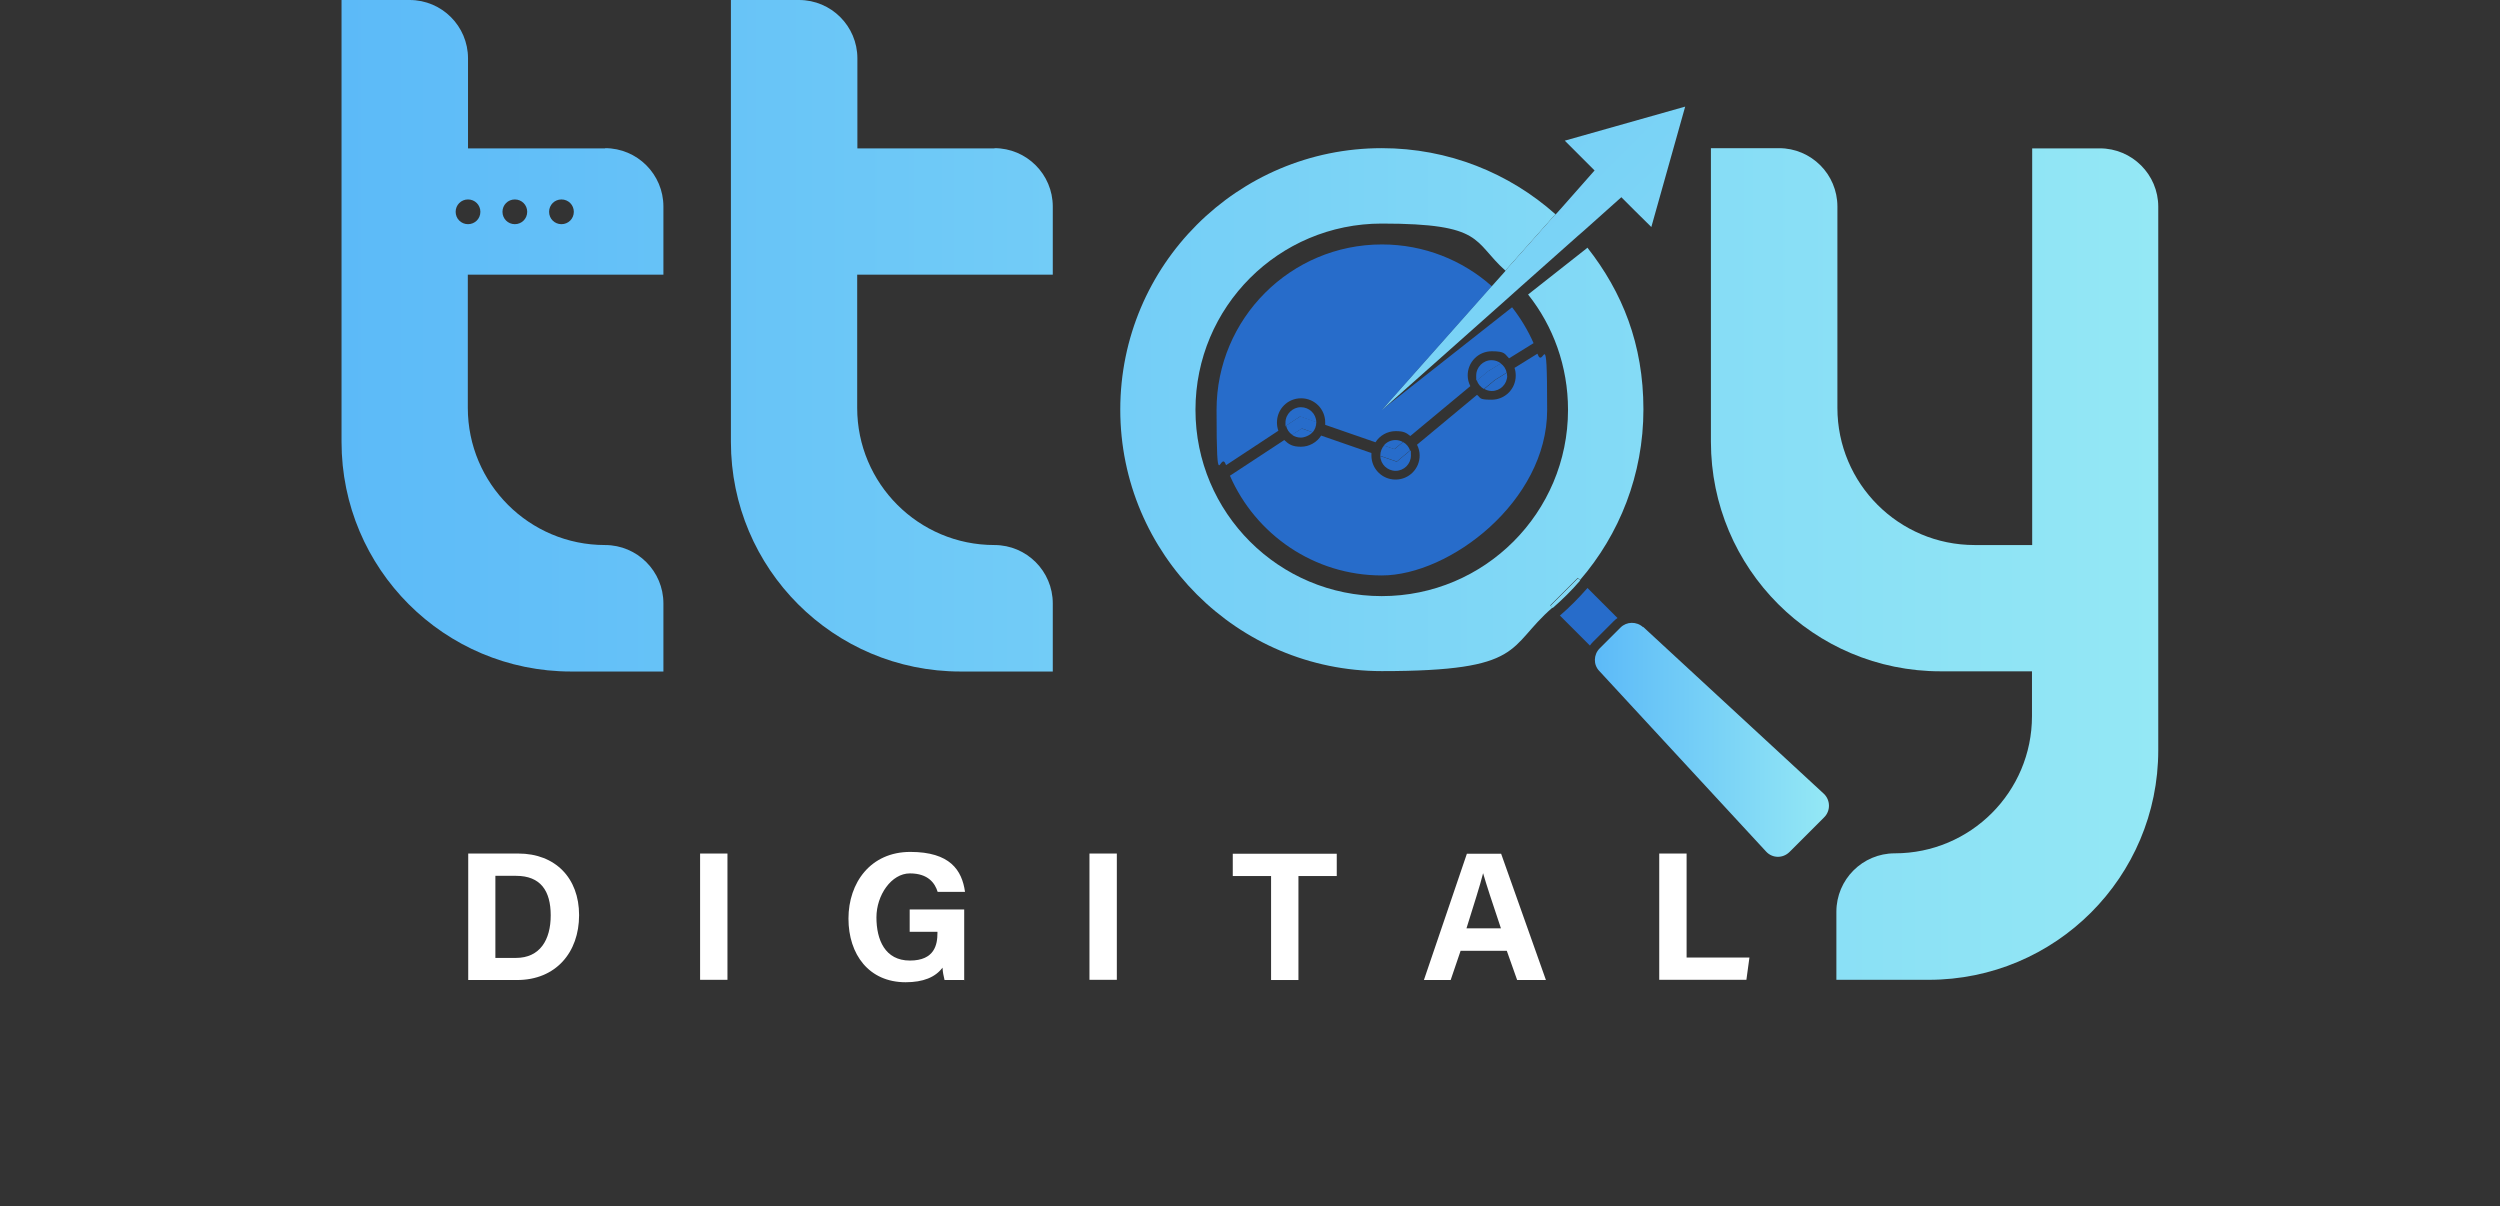 <svg xmlns="http://www.w3.org/2000/svg" xmlns:xlink="http://www.w3.org/1999/xlink" xmlns:i="http://ns.adobe.com/AdobeIllustrator/10.0/" id="Layer_1" viewBox="0 0 1233.4 595"><rect x="0" y="0" width="1233.4" height="595" fill="#333333" stroke="none"/><defs><style>      .st0 {        fill: #276cca;      }      .st1 {        fill: url(#linear-gradient2);      }      .st2 {        fill: url(#linear-gradient1);      }      .st3 {        fill: url(#linear-gradient3);      }      .st4 {        fill: url(#linear-gradient6);      }      .st5 {        fill: url(#linear-gradient7);      }      .st6 {        fill: url(#linear-gradient5);      }      .st7 {        fill: url(#linear-gradient4);      }      .st8 {        fill: url(#linear-gradient);      }      .st9 {        fill: #fff;      }    </style><linearGradient id="linear-gradient" x1="786.8" y1="169.9" x2="902.3" y2="169.9" gradientTransform="translate(0 195.1)" gradientUnits="userSpaceOnUse"><stop offset="0" stop-color="#5cbaf8"></stop><stop offset="1" stop-color="#94e8f5"></stop></linearGradient><linearGradient id="linear-gradient1" x1="168.5" y1="-29.5" x2="1064.9" y2="-29.5" gradientTransform="translate(0 195.1)" gradientUnits="userSpaceOnUse"><stop offset="0" stop-color="#5cbaf8"></stop><stop offset="1" stop-color="#94e8f5"></stop></linearGradient><linearGradient id="linear-gradient2" x1="168.5" y1="-29.5" x2="1064.9" y2="-29.5" gradientTransform="translate(0 195.1)" gradientUnits="userSpaceOnUse"><stop offset="0" stop-color="#5cbaf8"></stop><stop offset="1" stop-color="#94e8f5"></stop></linearGradient><linearGradient id="linear-gradient3" x1="168.5" y1="83.2" x2="1064.9" y2="83.2" gradientTransform="translate(0 195.1)" gradientUnits="userSpaceOnUse"><stop offset="0" stop-color="#5cbaf8"></stop><stop offset="1" stop-color="#94e8f5"></stop></linearGradient><linearGradient id="linear-gradient4" x1="168.5" y1="7.1" x2="1064.9" y2="7.1" gradientTransform="translate(0 195.1)" gradientUnits="userSpaceOnUse"><stop offset="0" stop-color="#5cbaf8"></stop><stop offset="1" stop-color="#94e8f5"></stop></linearGradient><linearGradient id="linear-gradient5" x1="168.5" y1="97.6" x2="1064.9" y2="97.6" gradientTransform="translate(0 195.1)" gradientUnits="userSpaceOnUse"><stop offset="0" stop-color="#5cbaf8"></stop><stop offset="1" stop-color="#94e8f5"></stop></linearGradient><linearGradient id="linear-gradient6" x1="168.5" y1="-73.5" x2="1064.9" y2="-73.5" gradientTransform="translate(0 195.1)" gradientUnits="userSpaceOnUse"><stop offset="0" stop-color="#5cbaf8"></stop><stop offset="1" stop-color="#94e8f5"></stop></linearGradient><linearGradient id="linear-gradient7" x1="468.6" y1="-355.7" x2="1002" y2="177.7" gradientTransform="translate(0 195.1)" gradientUnits="userSpaceOnUse"><stop offset="0" stop-color="#5cbaf8"></stop><stop offset="1" stop-color="#94e8f5"></stop></linearGradient></defs><path class="st9" d="M231,421.1h24.7c18.2,0,30,12,30,30.4s-11.5,32-30.6,32h-24.1v-62.3h0ZM244.4,472.6h10.1c11.9,0,17.2-8.9,17.2-21s-5-19.5-17.1-19.5h-10.2v40.6h0Z"></path><path class="st9" d="M358.9,421.1v62.3h-13.5v-62.3h13.5Z"></path><path class="st9" d="M475.9,483.5h-9.9c-.5-1.9-.9-4.1-1-6.1-3.5,4.7-9.5,7.2-18.2,7.2-18.1,0-28.2-13.7-28.2-31.4s10.9-32.9,30.5-32.9,25.5,9,27,19.7h-13.5c-1.3-4.2-4.6-9.1-13.7-9.1s-16.5,10.7-16.5,21.7,4.2,21.3,16.5,21.3,13.6-8,13.6-13.6v-.6h-13.7v-11h26.9v34.9h0Z"></path><path class="st9" d="M551,421.1v62.3h-13.5v-62.3h13.5Z"></path><path class="st9" d="M627.1,432.2h-18.9v-11h51.3v11h-18.9v51.3h-13.5v-51.3Z"></path><path class="st9" d="M720.6,469.1l-4.9,14.4h-13.2l21.2-62.3h16.9l22.1,62.3h-14.2l-5.1-14.4h-22.8ZM740.5,458c-4.4-13.1-7.2-21.6-8.8-27.2h0c-1.5,6.1-4.7,15.9-8.2,27.2h17Z"></path><path class="st9" d="M818.6,421.1h13.5v51.3h31l-1.5,11h-43v-62.3h0Z"></path><path class="st0" d="M796.2,306.4c.5-.5,1.1-1,1.8-1.5l-14.8-14.8c-4.2,4.8-8.7,9.4-13.6,13.6l14.8,14.8c.4-.6.9-1.2,1.5-1.8l10.3-10.3h0Z"></path><path class="st8" d="M810.6,309.4c-3.2-2.9-8.1-2.8-11.1.2l-10.3,10.3c-3,3-3.2,8-.2,11.1l82.3,89.1c3.1,3.4,8.3,3.5,11.6.2l17.1-17.1c3.2-3.2,3.1-8.5-.2-11.6l-89.1-82.3h0Z"></path><path class="st2" d="M490.7,73.2h-67.7V28.8c0-15.9-12.9-28.8-28.8-28.8h-33.6v218c0,62.6,50.7,113.3,113.3,113.3h45.5v-33.6c0-15.9-12.9-28.8-28.8-28.8h0c-37.4,0-67.7-30.3-67.7-67.7v-65.7h96.5v-33.6c0-15.9-12.9-28.8-28.8-28.8h0Z"></path><path class="st1" d="M298.6,73.2h-67.7V28.8c0-15.9-12.9-28.8-28.8-28.8h-33.6v218c0,62.6,50.7,113.3,113.3,113.3h45.5v-33.6c0-15.9-12.9-28.8-28.8-28.8h0c-37.4,0-67.7-30.3-67.7-67.7v-65.7h96.5v-33.6c0-15.9-12.9-28.8-28.8-28.8h0ZM230.9,110.6c-3.4,0-6.1-2.7-6.1-6.1s2.7-6.1,6.1-6.1,6.1,2.7,6.1,6.1-2.7,6.1-6.1,6.1ZM254,110.6c-3.4,0-6.1-2.7-6.1-6.1s2.7-6.1,6.1-6.1,6.1,2.7,6.1,6.1-2.7,6.1-6.1,6.1h0ZM277,110.6c-3.4,0-6.1-2.7-6.1-6.1s2.7-6.1,6.1-6.1,6.1,2.7,6.1,6.1-2.7,6.1-6.1,6.1Z"></path><path class="st3" d="M1036.2,73.2h-33.6v195.7h-28.4c-37.4,0-67.7-30.3-67.7-67.7v-99.3c0-15.9-12.9-28.8-28.8-28.8h-33.6v144.8c0,62.6,50.7,113.3,113.3,113.3h45.1v22.1c0,37.4-30.3,67.7-67.7,67.7h0c-15.9,0-28.8,12.9-28.8,28.8v33.6h45.5c62.6,0,113.3-50.7,113.3-113.3V102c0-15.9-12.9-28.8-28.8-28.8h0Z"></path><path class="st7" d="M783.1,122.3l-29.2,23c12.4,15.6,19.7,35.4,19.7,56.9,0,50.7-41.1,91.9-91.9,91.9s-91.9-41.1-91.9-91.9,41.1-91.9,91.9-91.9,44.8,8.8,61,23.2l24.7-27.8c-22.8-20.3-52.8-32.6-85.7-32.6-71.3,0-129,57.8-129,129s57.8,129,129,129,61.6-11.8,84.2-31.3l-1.1-1.1,13.6-13.6,1.1,1.1c19.5-22.6,31.3-52,31.3-84.2s-10.4-57.9-27.7-79.9h0Z"></path><path class="st6" d="M764.9,298.9l1.1,1.1c4.8-4.2,9.4-8.7,13.6-13.6l-1.1-1.1-13.6,13.6Z"></path><path class="st0" d="M736,141.2c-14.4-12.8-33.4-20.6-54.2-20.6-45.1,0-81.6,36.6-81.6,81.6s1.7,18.8,4.7,27.3l25.8-17c-.5-1.3-.7-2.7-.7-4.1,0-6.6,5.3-11.9,11.9-11.9s11.9,5.3,11.9,11.9,0,.8,0,1.2l24.8,8.6c2.1-3.3,5.8-5.5,10-5.5s5.2.9,7.2,2.4l29.6-24.6c-.8-1.6-1.3-3.4-1.3-5.3,0-6.6,5.3-11.9,11.9-11.9s6.3,1.3,8.5,3.5l12.1-7.5c-2.8-6.4-6.4-12.3-10.6-17.7l-64.1,50.5,54.2-61h0Z"></path><path class="st0" d="M747.8,185.3c0,6.6-5.3,11.9-11.9,11.9s-5.2-.9-7.2-2.4l-29.6,24.6c.8,1.6,1.3,3.4,1.3,5.3,0,6.6-5.3,11.9-11.9,11.9s-11.9-5.3-11.9-11.9,0-.8,0-1.2l-24.8-8.6c-2.1,3.3-5.8,5.5-10,5.5s-6-1.2-8.2-3.3l-26.8,17.6c12.6,28.9,41.4,49.2,74.9,49.2s81.6-36.6,81.6-81.6-1.7-19.1-4.8-27.8l-11.3,7c.4,1.2.6,2.4.6,3.8h0Z"></path><path class="st4" d="M746.9,137.5l26.3-26.2c-1.9-1.9-3.8-3.7-5.8-5.5l-24.7,27.8c1.4,1.3,2.8,2.6,4.1,3.9h0Z"></path><path class="st0" d="M737,147.4l2.7-2.7c-1.2-1.2-2.4-2.4-3.7-3.5l-54.2,61,55.2-54.8h0Z"></path><polygon class="st5" points="772 69.4 786.7 84.1 770.9 102 767.5 105.8 742.8 133.6 736 141.2 681.8 202.3 742.8 148.1 750.4 141.3 778.2 116.6 782.1 113.2 799.9 97.3 806.5 103.9 814.7 112 831.4 52.6 772 69.4"></polygon><path class="st0" d="M692.2,218.1c-1.1-.6-2.3-1-3.7-1-2.3,0-4.4,1-5.8,2.7l5.2,1.8,4.2-3.5h0Z"></path><path class="st0" d="M688.5,232.3c4.2,0,7.6-3.4,7.6-7.6s-.2-1.7-.4-2.4l-6.6,5.5-8.1-2.8c.1,4.1,3.5,7.3,7.6,7.3h0Z"></path><path class="st0" d="M695.7,222.3c-.6-1.8-1.8-3.3-3.5-4.2l-4.2,3.5-5.2-1.8c-1.1,1.3-1.8,3-1.8,4.9s0,.2,0,.2l8.1,2.8,6.6-5.5h0Z"></path><path class="st0" d="M647.6,213.3l-5.4-1.9-4.8,3.1c1.2.9,2.8,1.4,4.4,1.4s4.4-1,5.8-2.7Z"></path><path class="st0" d="M649.4,208.2c-.1-4.1-3.5-7.3-7.6-7.3s-7.6,3.4-7.6,7.6,0,1.1.2,1.6l7-4.6,7.9,2.8Z"></path><path class="st0" d="M647.6,213.3c1.1-1.3,1.8-3,1.8-4.9s0-.2,0-.2l-7.9-2.8-7,4.6c.4,1.9,1.5,3.5,3,4.5l4.8-3.1,5.4,1.9h0Z"></path><path class="st0" d="M740.5,179.3c-1.3-1-2.8-1.6-4.6-1.6-4.2,0-7.6,3.4-7.6,7.6s.1,1.7.4,2.4l5.6-4.6,6.2-3.8h0Z"></path><path class="st0" d="M743.5,185.3c0-.5,0-.9-.1-1.4l-5.8,3.6-5.3,4.4c1.1.6,2.3,1,3.7,1,4.2,0,7.6-3.4,7.6-7.6h0Z"></path><path class="st0" d="M743.3,183.9c-.3-1.9-1.4-3.5-2.9-4.6l-6.2,3.8-5.6,4.6c.6,1.8,1.9,3.3,3.5,4.2l5.3-4.4,5.8-3.6Z"></path></svg>